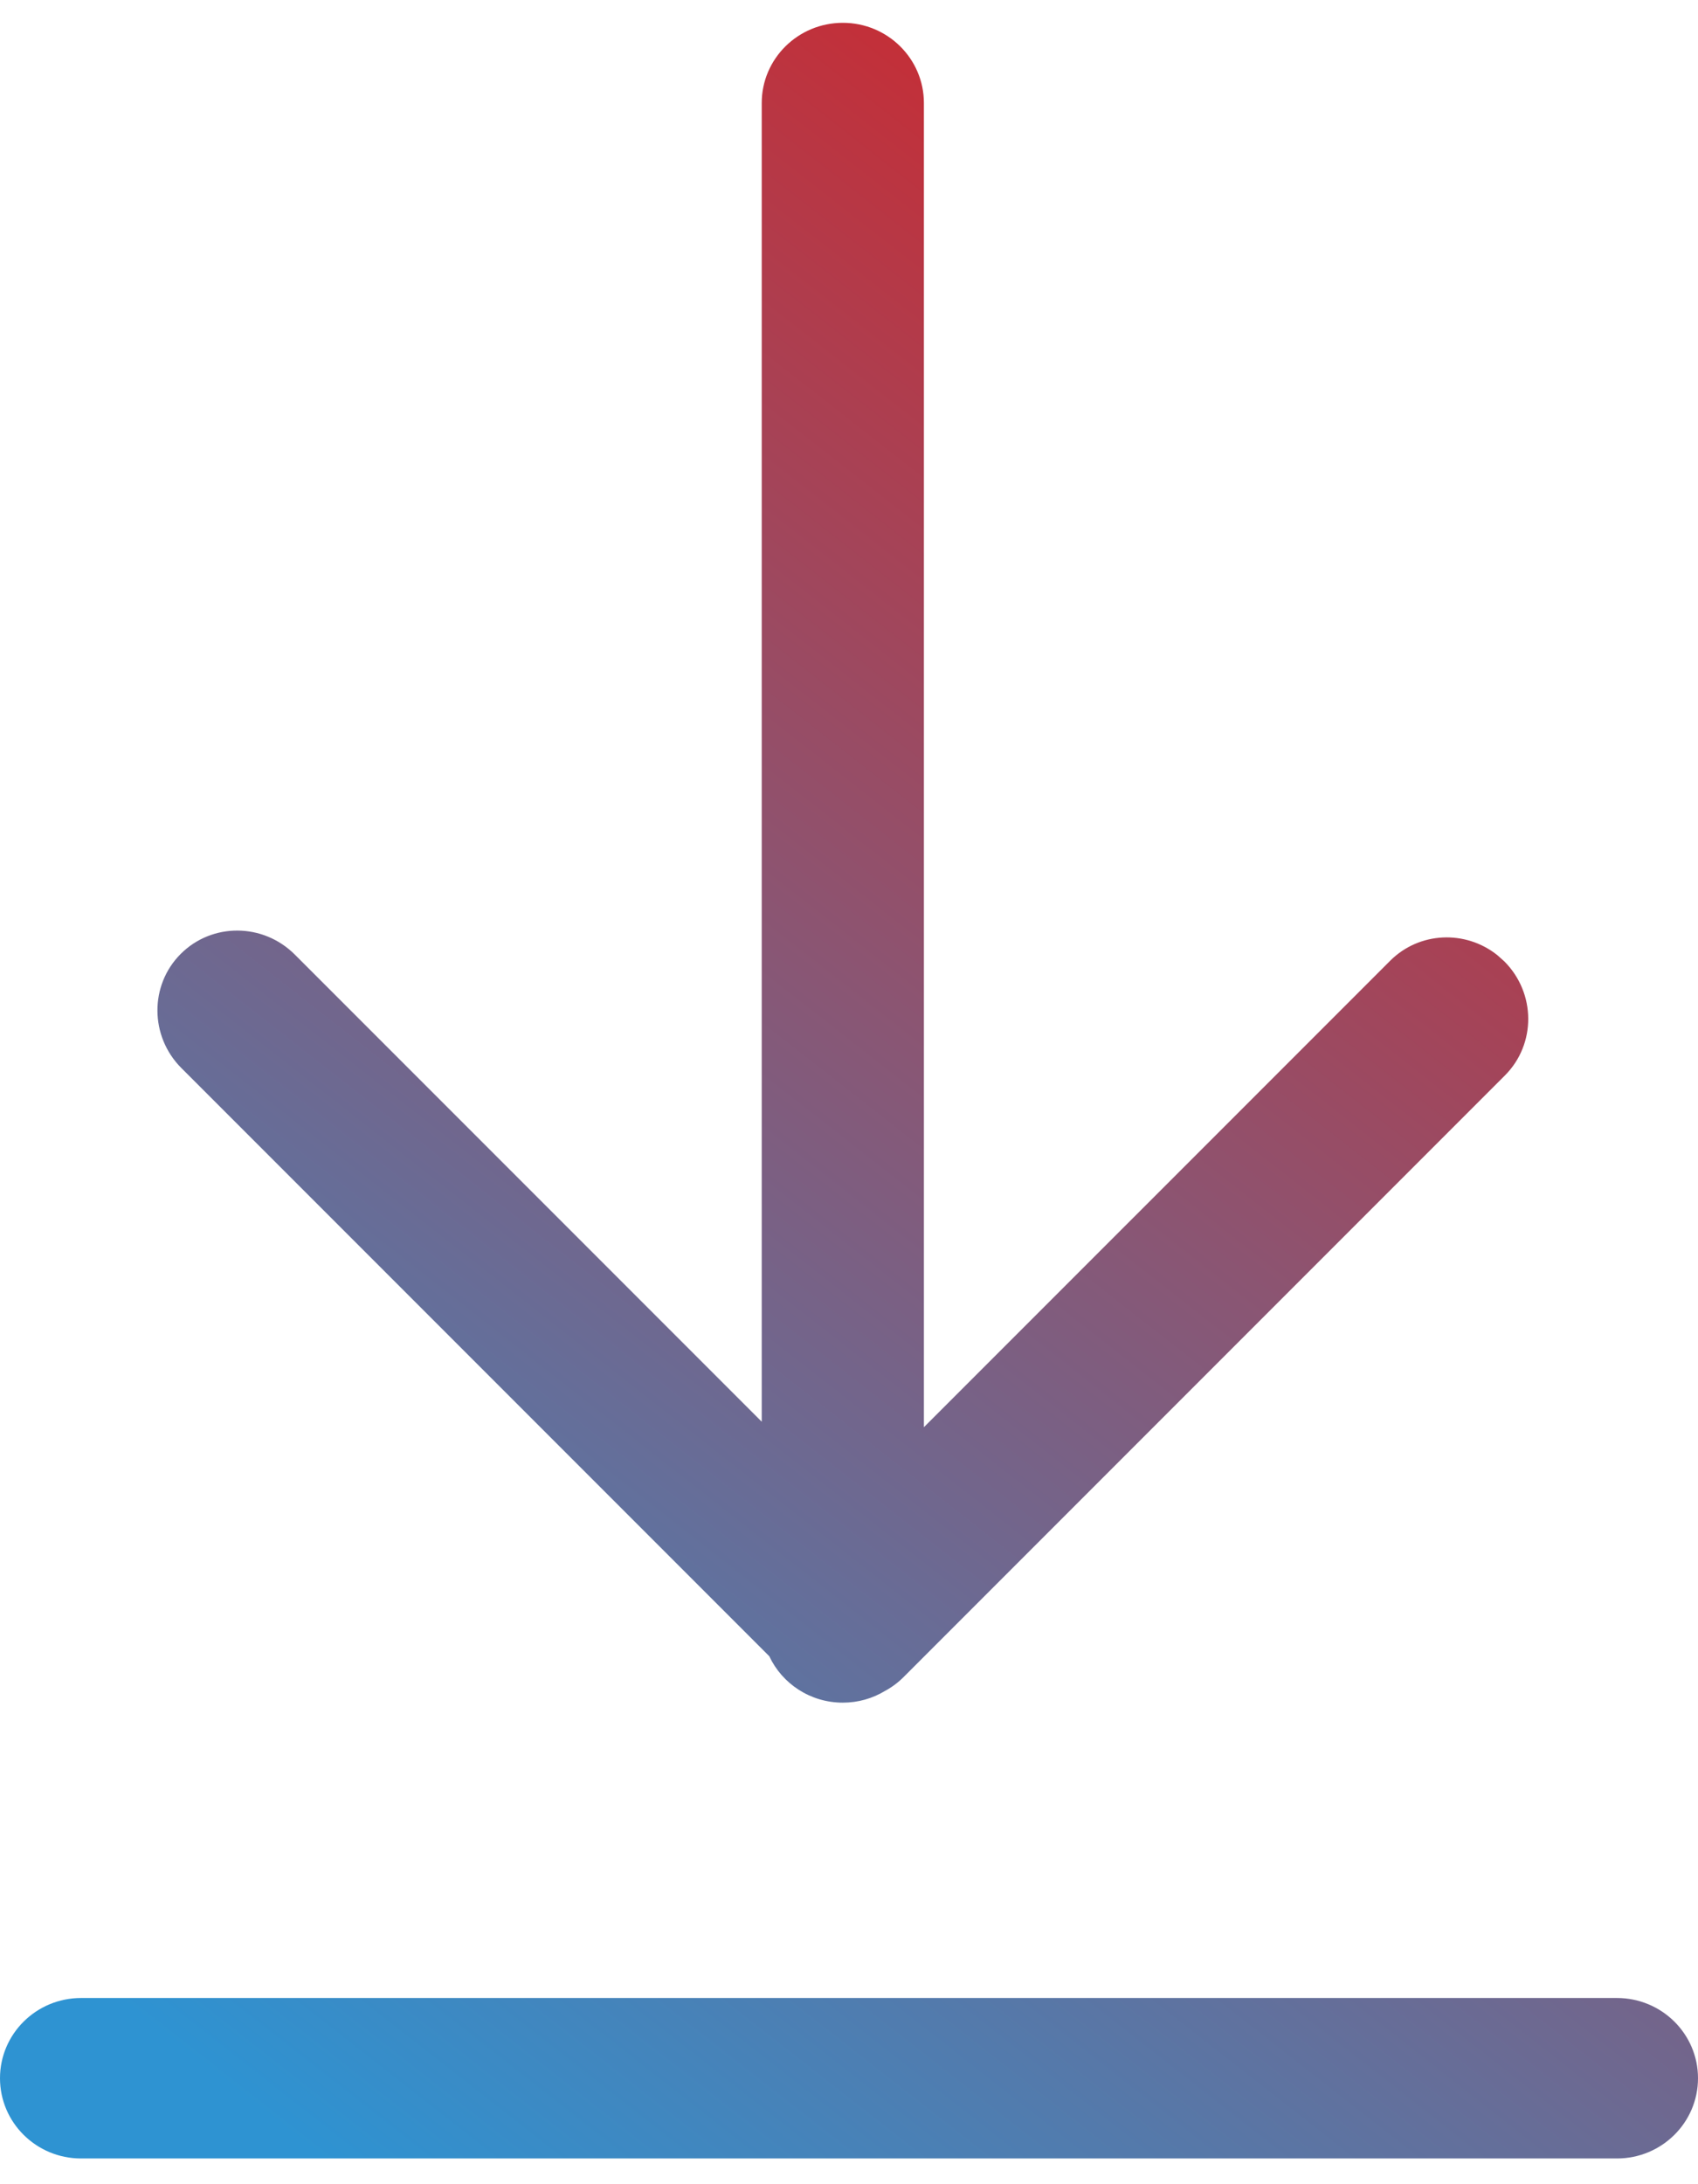 <?xml version="1.0" encoding="UTF-8"?>
<svg xmlns="http://www.w3.org/2000/svg" xmlns:xlink="http://www.w3.org/1999/xlink" width="35px" height="45px" viewBox="0 0 35 45" version="1.1">
  <title>Combined Shape</title>
  <defs>
    <linearGradient x1="18.363%" y1="100%" x2="81.637%" y2="0%" id="linearGradient-1">
      <stop stop-color="#2E93D2" offset="0%"></stop>
      <stop stop-color="#DA2021" offset="100%"></stop>
    </linearGradient>
  </defs>
  <g id="Design-Infopool" stroke="none" stroke-width="1" fill="none" fill-rule="evenodd">
    <g id="Dossier-Detail-mit-Newsupdate" transform="translate(-303, -14369)" fill="url(#linearGradient-1)" fill-rule="nonzero">
      <g id="Group-48" transform="translate(294, 14076)">
        <g id="Group-47" transform="translate(9, 127)">
          <g id="Group-19" transform="translate(0, 165.47)">
            <g id="Group-10" transform="translate(0, 1)">
              <path d="M33.329,40.694 C34.252,40.694 35,41.434 35,42.347 C35,43.26 34.252,44 33.329,44 L1.671,44 C0.748,44 0,43.26 0,42.347 C0,41.434 0.748,40.694 1.671,40.694 L33.329,40.694 Z M17.373,0 C18.296,0 19.044,0.74 19.044,1.653 L19.044,28.934 L28.656,19.323 C29.256,18.724 30.206,18.686 30.861,19.206 L31.007,19.336 C31.66,19.989 31.666,21.041 31.02,21.687 L18.625,34.082 C18.508,34.199 18.379,34.294 18.241,34.368 C17.988,34.521 17.691,34.609 17.373,34.609 C16.701,34.609 16.122,34.218 15.857,33.653 L3.738,21.534 C3.086,20.881 3.08,19.828 3.725,19.183 C4.371,18.537 5.423,18.543 6.076,19.196 L15.701,28.821 L15.701,1.653 C15.701,0.74 16.45,0 17.373,0 Z" id="Combined-Shape"></path>
            </g>
          </g>
        </g>
      </g>
    </g>
  </g>
</svg>
